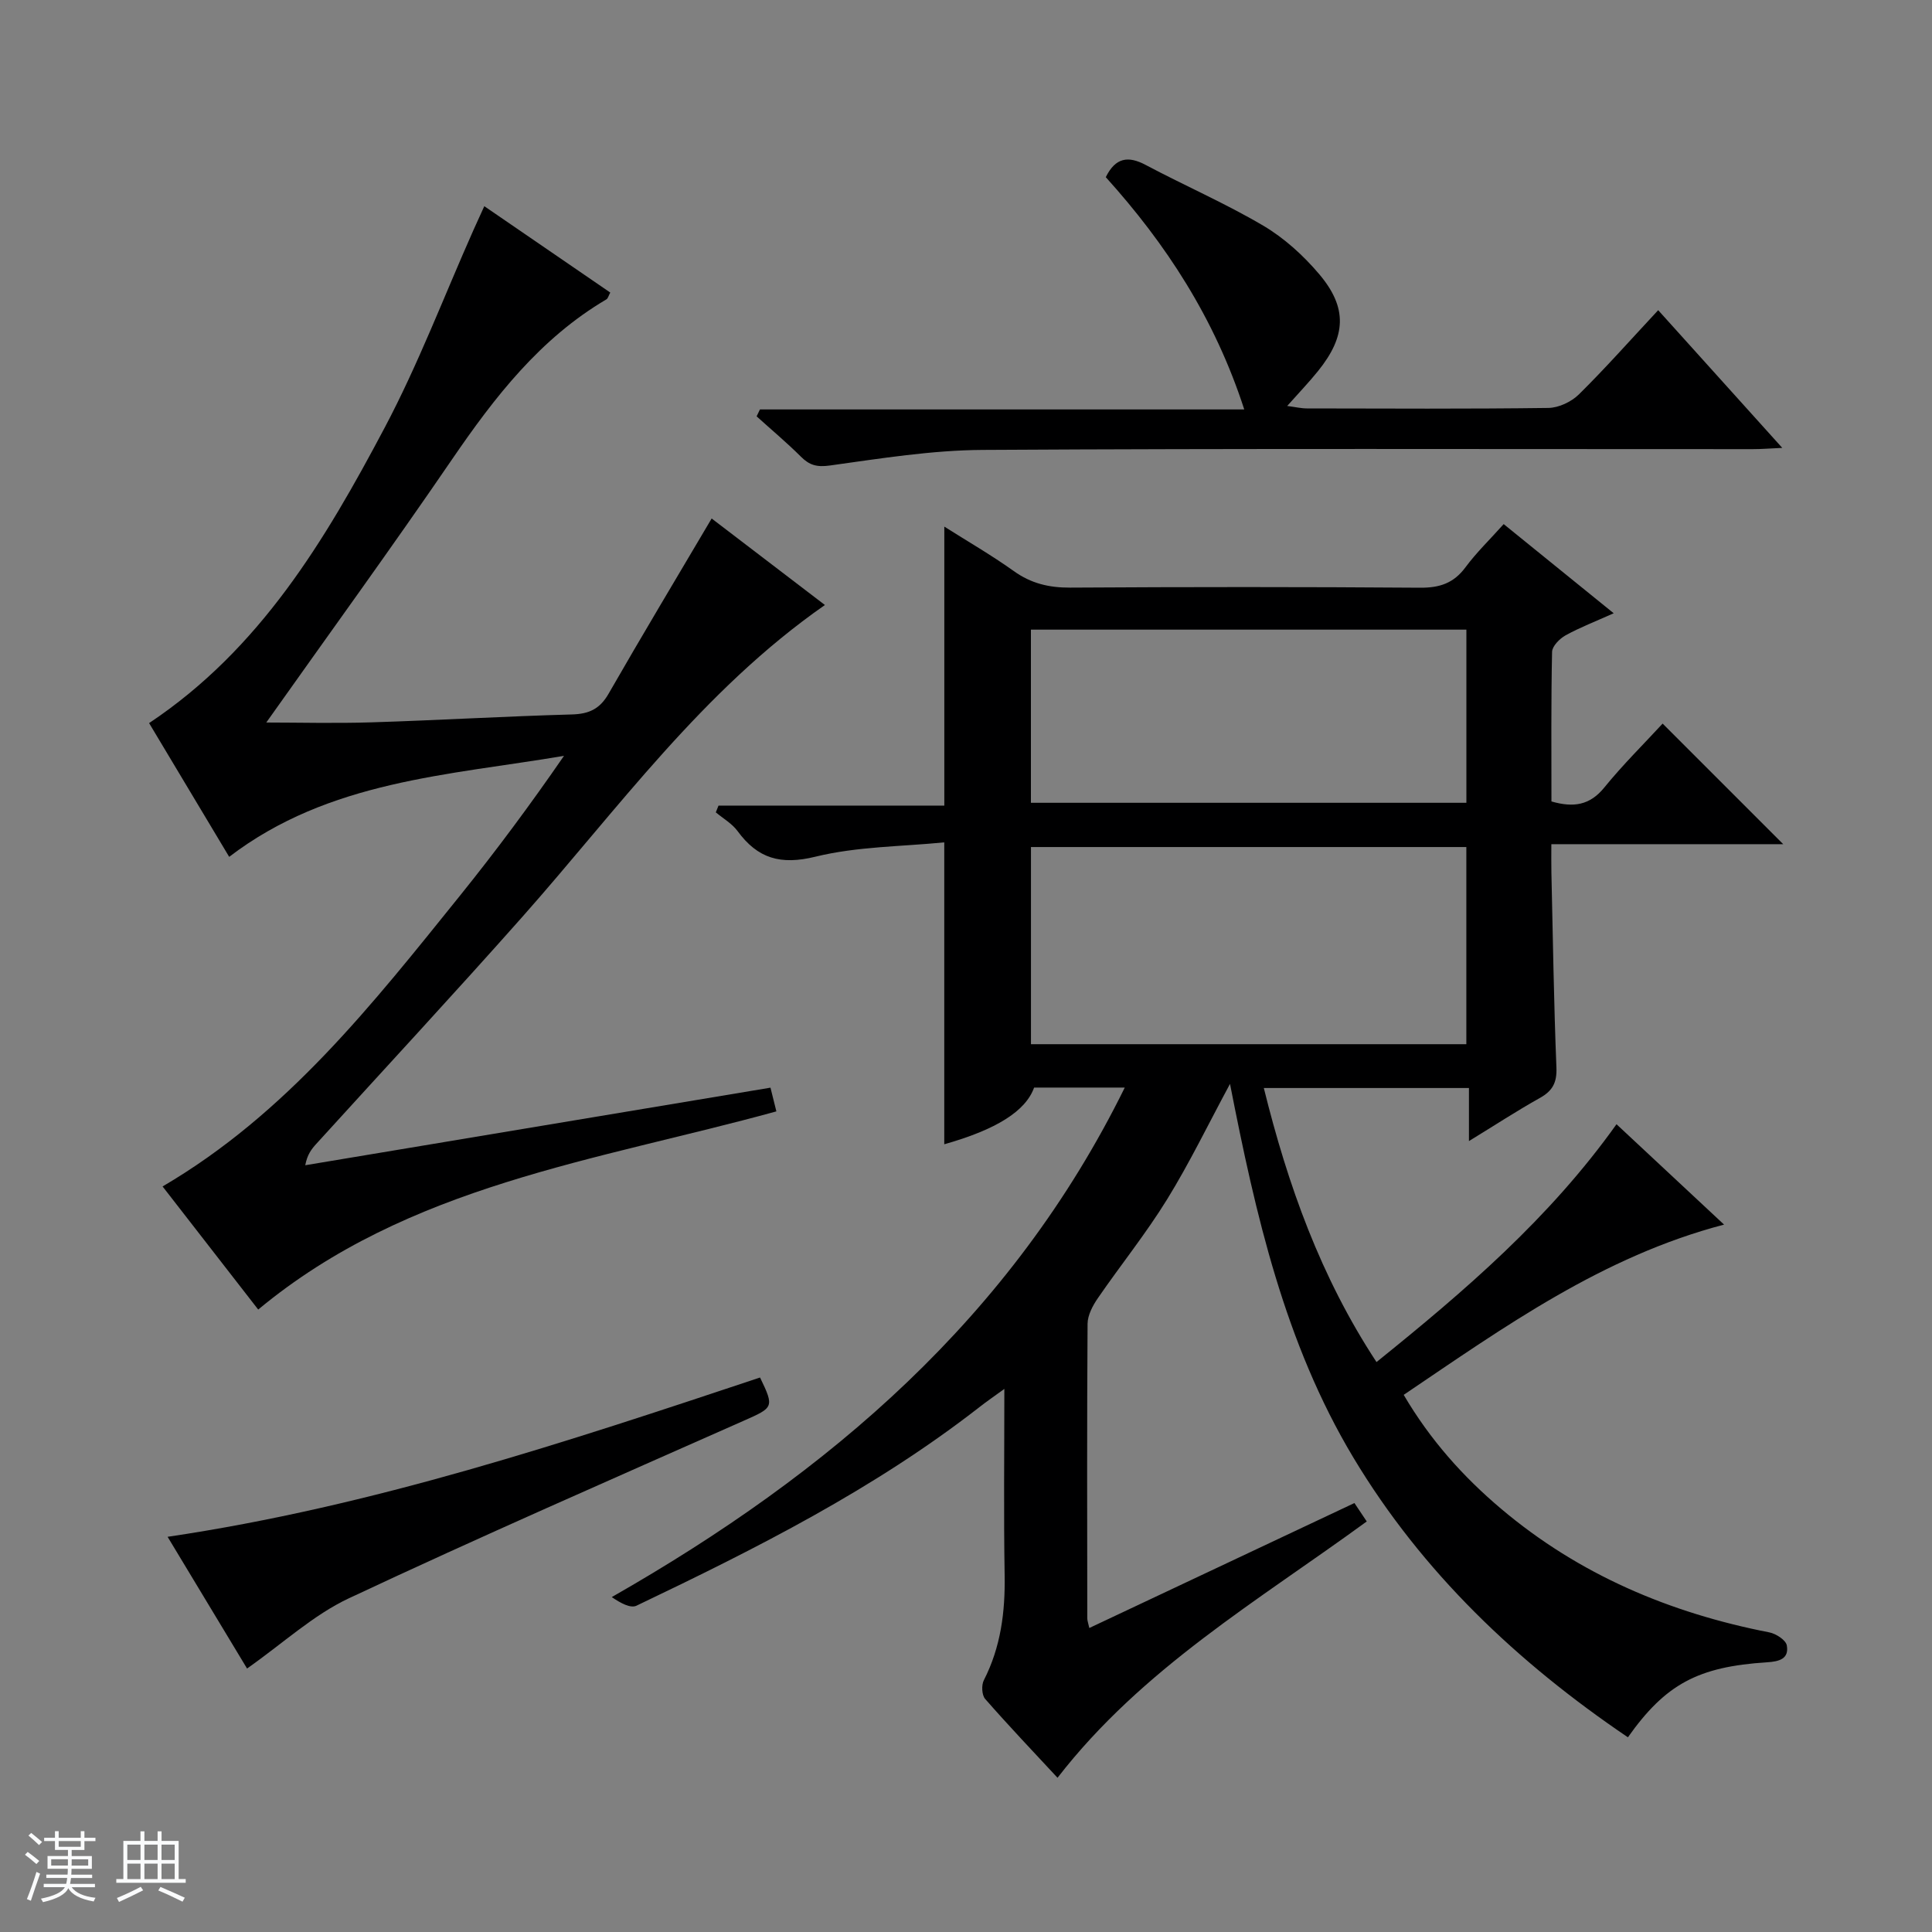 <svg enable-background="new 0 0 400 400" viewBox="0 0 400 400" xmlns="http://www.w3.org/2000/svg"><rect x="0" y="0" width="400" height="400" fill="#808080" stroke="none"/><path d="m5.17 384 .56-.58c.85.61 1.65 1.24 2.4 1.87l-.59.64c-.84-.73-1.63-1.38-2.37-1.93m1.22 9.53-.82-.34c.71-1.76 1.37-3.64 1.98-5.63.24.13.5.25.76.36-.6 1.67-1.24 3.54-1.92 5.61m-.5-13.5.57-.54c.56.44 1.31 1.06 2.26 1.87l-.64.64c-.68-.66-1.41-1.32-2.19-1.97m3.25.46h2.24v-1.36h.77v1.36h4.57v-1.36h.76v1.36h2.28v.69h-2.28v1.84h-2.64v1.26h4.18v2.64h-4.21c0 .45-.02.86-.05 1.21h4.32v.69h-4.38c-.04.34-.1.75-.19 1.22h5.15v.69h-4.82c.87 1.19 2.51 1.92 4.93 2.19-.17.31-.3.57-.37.76-2.77-.49-4.52-1.41-5.26-2.76-.56 1.26-2.3 2.23-5.24 2.9-.12-.24-.26-.48-.43-.72 2.73-.55 4.38-1.34 4.96-2.38h-4.38v-.69h4.65c.1-.38.17-.79.21-1.22h-4.32v-.69h4.4c.03-.34.05-.75.05-1.21h-4.2v-2.64h4.23v-1.26h-2.69v-1.84h-2.24zm1.46 4.46v1.29h3.45c.01-.4.02-.57.01-.53v-.32-.45h-3.46zm1.55-2.59h4.57v-1.19h-4.57zm6.11 2.59h-3.42v.77c-.01.19-.01.37-.02.53h3.44z" fill="#fafbfc"/><path d="m32.63 379.16h.82v1.98h3.54v7.89h1.46v.78h-14.37v-.78h1.46v-7.89h3.54v-1.98h.82v1.98h2.73zm-3.49 11.48.5.73c-1.61.82-3.28 1.63-5 2.41-.13-.27-.28-.55-.44-.82 1.75-.72 3.4-1.49 4.94-2.32m-2.78-5.55h2.73v-3.18h-2.73zm0 3.95h2.73v-3.2h-2.73zm3.54-3.95h2.73v-3.18h-2.73zm0 3.95h2.73v-3.2h-2.73zm7.89 4.68c-1.84-.92-3.51-1.7-5.02-2.32l.45-.73c1.89.8 3.57 1.55 5.04 2.23zm-1.62-11.81h-2.73v3.18h2.73zm-2.73 7.13h2.73v-3.2h-2.73v3.19z" fill="#fafbfc"/><g fill="#000001"><path d="m218.95 368.07c-4.91-5.29-10.06-10.7-14.98-16.32-.7-.8-.8-2.85-.28-3.87 3.52-6.88 4.44-14.15 4.31-21.78-.21-12.49-.06-24.98-.06-38.54-2.11 1.54-3.65 2.58-5.11 3.73-21.79 16.99-46.28 29.32-71.05 41.15-1.24.59-3.28-.52-5.12-1.78 45.03-25.69 82.78-57.91 106.21-105.49-6.85 0-12.82 0-18.77 0-1.74 4.86-7.78 8.68-18.6 11.74 0-20.4 0-40.78 0-62.51-8.8.88-18.01.84-26.68 2.97-7.22 1.77-11.95.38-16.12-5.31-1.14-1.55-2.98-2.6-4.5-3.87.19-.47.37-.93.56-1.4h46.75c0-19.6 0-38.37 0-57.76 4.81 3.05 9.76 5.9 14.39 9.21 3.58 2.56 7.28 3.44 11.64 3.42 24.17-.15 48.33-.16 72.5.02 4.04.03 6.95-.95 9.38-4.24 2.26-3.05 5.03-5.72 7.9-8.93 7.52 6.09 14.81 12 22.78 18.46-3.77 1.69-6.99 2.93-9.98 4.58-1.22.68-2.75 2.23-2.78 3.41-.22 10.29-.13 20.59-.13 30.97 4.55 1.31 7.93.82 10.94-2.88 3.85-4.74 8.22-9.05 12.08-13.24 8.47 8.47 16.67 16.67 24.97 24.97-15.54 0-31.41 0-48.01 0 0 2.27-.03 4.04.01 5.8.31 13.48.5 26.96 1.04 40.43.13 3.13-.79 4.84-3.44 6.32-4.76 2.66-9.33 5.65-14.67 8.92 0-4.01 0-7.38 0-10.99-14.3 0-28.06 0-42.47 0 4.97 20.08 11.74 39.1 23.33 56.74 18.32-14.76 35.81-29.76 49.69-49.24 7.3 6.81 14.53 13.55 22.27 20.78-25.16 6.6-45.37 21.09-66.33 35.25 5.47 9.31 12.27 16.92 20.17 23.59 16.15 13.64 34.93 21.57 55.54 25.59 1.38.27 3.42 1.59 3.61 2.7.49 2.77-1.55 3.33-4.09 3.49-14.33.91-21.04 4.55-28.81 15.53-22.88-15.49-42.58-34.15-56.85-57.93-14.18-23.65-20.22-50.21-25.53-77.35-4.5 8.34-8.38 16.38-13.04 23.93-4.36 7.07-9.61 13.58-14.32 20.43-1.06 1.54-2.11 3.51-2.13 5.29-.14 20.33-.08 40.67-.06 61 0 .46.18.92.42 2 18.34-8.65 36.48-17.2 54.89-25.87.88 1.31 1.66 2.49 2.55 3.81-22.47 16.41-46.52 30.45-64.02 53.07zm-5.5-151.88h90.14c0-13.95 0-27.5 0-40.82-30.29 0-60.17 0-90.14 0zm-.01-49.98h90.16c0-12.27 0-24.16 0-35.85-30.28 0-60.16 0-90.16 0z"/><path d="m100.27 42.69c9.01 6.18 17.5 11.99 26.08 17.88-.35.63-.47 1.21-.8 1.41-13.72 8.08-23.12 20.21-31.94 33.1-12.66 18.52-25.86 36.68-38.48 54.51 6.52 0 14.21.2 21.88-.04 13.8-.43 27.59-1.25 41.38-1.63 3.56-.1 5.8-1.13 7.61-4.29 6.86-11.96 13.96-23.78 21.34-36.28 7.49 5.72 15.33 11.71 23.45 17.91-25.36 17.67-42.87 42.26-62.7 64.63-14.03 15.82-28.42 31.32-42.63 46.96-.96 1.06-1.85 2.19-2.26 4.4 32-5.33 64-10.67 96.32-16.06.38 1.54.76 3.07 1.22 4.91-37.26 10.26-76.21 15.2-107.28 41.03-6.72-8.65-13.24-17.04-19.8-25.49 25.71-15.05 43.51-37.79 61.57-60.2 7.49-9.3 14.61-18.9 21.54-28.95-23.96 4.06-48.62 5.09-69.32 20.91-5.64-9.43-11.15-18.63-16.58-27.69 23-15.32 36.46-37.91 48.77-61.16 6.98-13.18 12.3-27.24 18.38-40.91.67-1.48 1.36-2.98 2.25-4.95z"/><path d="m228.94 36.68c2.02-4.08 4.63-4.46 8.28-2.52 8.06 4.28 16.47 7.93 24.32 12.56 4.34 2.56 8.3 6.16 11.57 10.02 5.93 7 5.6 12.87-.24 20.1-1.86 2.31-3.93 4.46-6.37 7.21 1.71.22 2.9.51 4.09.51 16.66.03 33.32.12 49.98-.1 2.15-.03 4.77-1.27 6.33-2.81 5.54-5.47 10.71-11.32 16.41-17.43 8.48 9.41 16.76 18.6 25.69 28.51-2.63.12-4.36.26-6.09.26-53.17.01-106.31-.16-159.45.16-10.56.06-21.14 1.77-31.65 3.23-2.7.37-4.22-.06-6-1.84-2.92-2.91-6.1-5.57-9.16-8.34.23-.48.46-.95.69-1.43h100.27c-6.14-18.93-16.23-34.3-28.67-48.09z"/><path d="m51.15 345.45c-5.18-8.59-10.63-17.63-16.45-27.27 42.55-6.3 82.61-19.65 122.66-32.98 2.99 6.18 2.78 6.22-3.36 8.94-27.32 12.11-54.72 24.07-81.77 36.77-7.37 3.46-13.63 9.31-21.08 14.54z"/></g></svg>